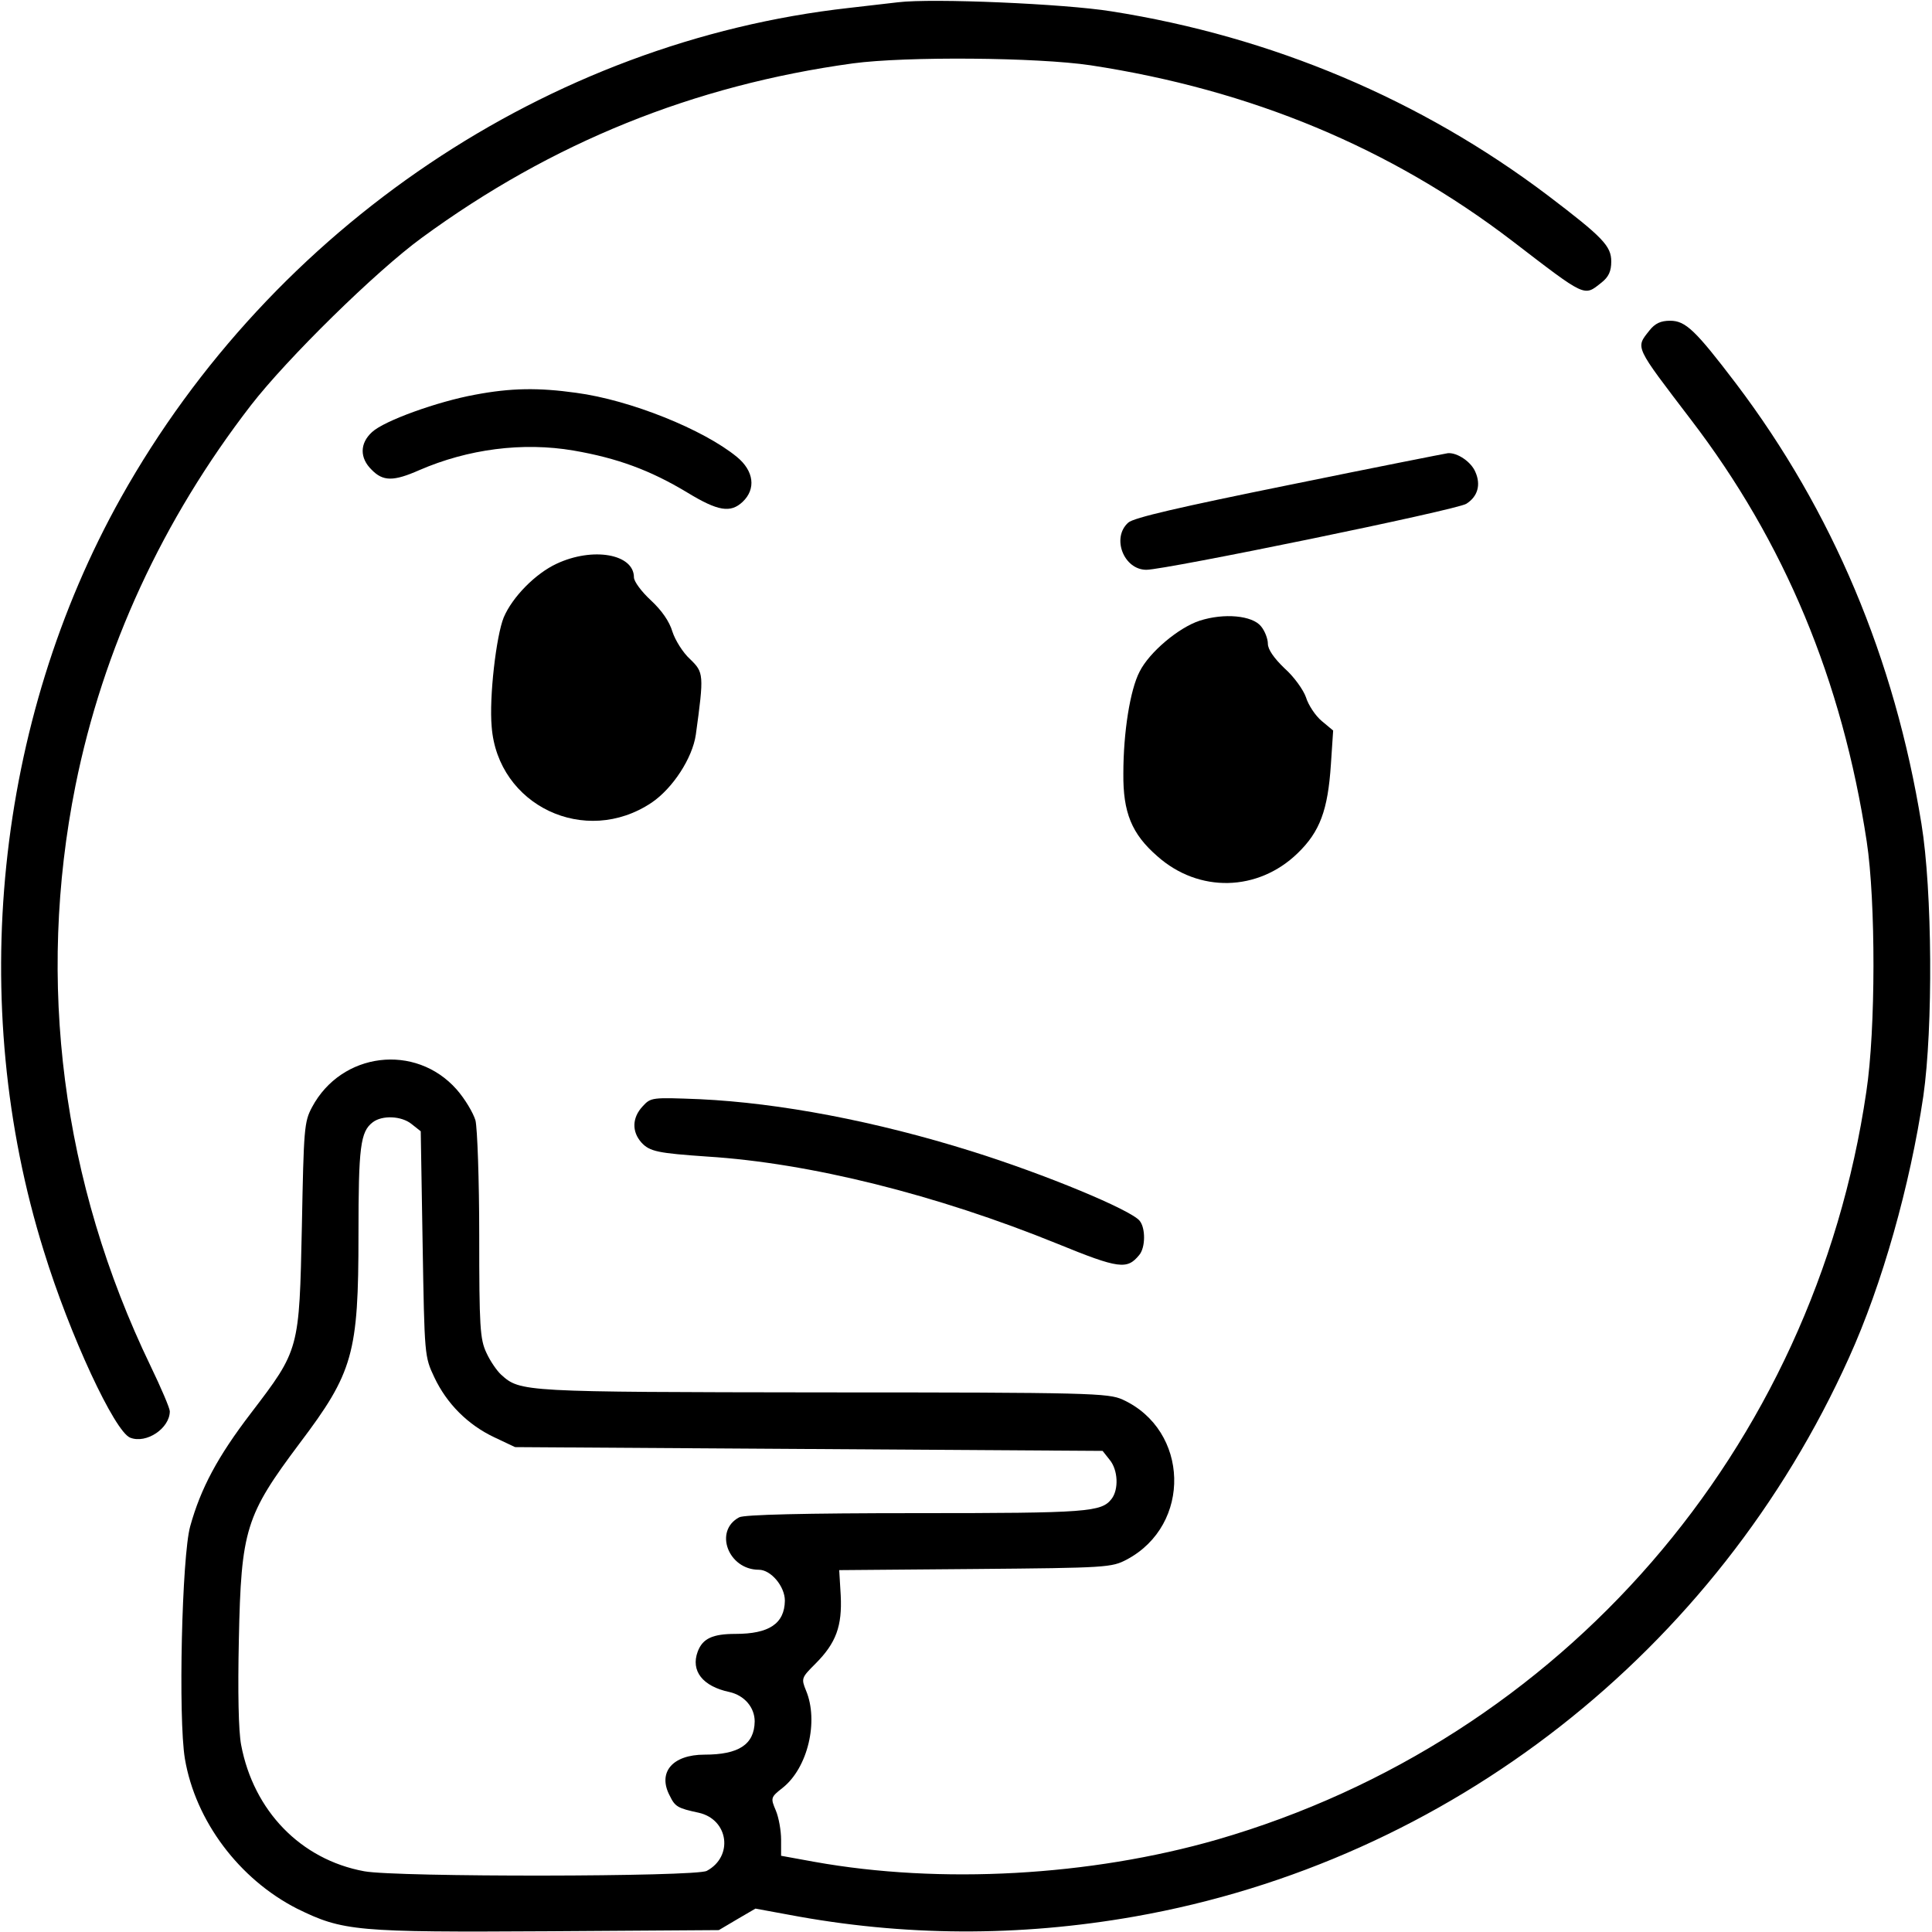 <?xml version="1.0" encoding="UTF-8" standalone="no"?> <svg xmlns="http://www.w3.org/2000/svg" version="1.0" width="512pt" height="512pt" viewBox="0 0 512 512" preserveAspectRatio="xMidYMid meet"><g transform="translate(0,512) scale(0.1,-0.1)" fill="#000000" stroke="none"><path d="M2380 5114 c-19 -2 -78 -9 -130 -15 -797 -89 -1527 -580 -1929 -1297 -333 -595 -410 -1340 -205 -1997 69 -224 188 -479 229 -495 43 -17 105 25 105 70 0 8 -23 62 -51 120 -235 487 -303 1019 -199 1538 73 363 231 705 465 1008 96 124 331 355 453 444 344 252 720 404 1142 462 141 19 489 16 630 -5 426 -65 795 -219 1117 -465 198 -152 190 -148 237 -111 19 15 26 30 26 56 0 41 -22 64 -168 175 -336 254 -731 421 -1157 488 -124 20 -474 35 -565 24z"></path><path d="M4371 4244 c-37 -47 -40 -39 110 -236 248 -324 401 -691 466 -1118 24 -158 24 -499 -1 -663 -139 -948 -806 -1717 -1720 -1982 -337 -97 -734 -119 -1068 -59 l-88 16 0 43 c0 23 -6 58 -14 77 -14 33 -14 35 18 60 67 53 96 177 62 258 -13 32 -12 34 25 71 55 55 71 100 67 181 l-4 67 361 3 c349 3 361 4 401 25 173 92 166 343 -11 424 -38 17 -85 19 -795 19 -797 1 -801 1 -852 47 -11 10 -29 36 -39 58 -17 36 -19 70 -19 310 0 149 -5 286 -10 306 -6 20 -28 57 -50 82 -109 123 -305 99 -383 -47 -21 -39 -22 -57 -27 -316 -7 -328 -6 -326 -135 -495 -88 -115 -133 -199 -161 -300 -22 -79 -32 -508 -14 -616 28 -165 144 -319 297 -397 122 -60 156 -63 668 -60 l450 3 49 29 48 28 87 -16 c306 -58 611 -59 918 -5 833 147 1542 702 1893 1481 88 194 162 457 197 693 26 181 24 545 -5 722 -71 438 -236 829 -491 1166 -108 142 -134 167 -175 167 -25 0 -40 -7 -55 -26z m-3280 -2103 l24 -19 5 -299 c5 -296 5 -298 31 -353 33 -70 89 -126 159 -159 l55 -26 778 -5 779 -5 19 -24 c22 -27 24 -78 5 -103 -27 -35 -61 -38 -517 -38 -298 0 -457 -4 -470 -11 -68 -36 -29 -139 52 -139 32 0 69 -44 69 -82 -1 -61 -42 -88 -131 -88 -60 0 -87 -12 -100 -47 -19 -51 13 -92 84 -107 40 -9 67 -41 67 -78 -1 -61 -42 -88 -133 -88 -85 0 -125 -47 -92 -109 14 -29 21 -33 77 -45 79 -18 92 -116 21 -154 -29 -16 -824 -17 -908 -1 -168 31 -293 160 -326 335 -7 37 -9 140 -6 279 6 292 18 329 161 520 142 188 156 238 156 553 0 233 5 273 38 298 25 19 76 17 103 -5z"></path><path d="M1259 4074 c-99 -18 -241 -69 -273 -99 -33 -30 -33 -69 -1 -100 30 -31 58 -31 126 -1 129 56 274 75 409 52 116 -20 203 -52 301 -111 82 -50 115 -55 147 -25 36 34 30 82 -15 119 -89 73 -283 151 -426 170 -100 14 -173 13 -268 -5z"></path><path d="M3417 3835 c-291 -59 -413 -87 -427 -100 -45 -40 -12 -125 48 -125 50 0 825 159 848 175 30 19 39 50 24 84 -11 27 -48 52 -73 50 -7 -1 -195 -38 -420 -84z"></path><path d="M1475 3626 c-56 -26 -117 -88 -140 -142 -20 -49 -39 -212 -32 -290 16 -209 248 -319 424 -201 56 38 108 118 117 180 22 160 21 165 -15 200 -19 17 -40 51 -47 73 -8 27 -28 56 -57 83 -25 23 -45 50 -45 61 0 62 -109 81 -205 36z"></path><path d="M3179 3475 c-55 -18 -133 -83 -159 -135 -25 -48 -43 -160 -43 -270 -1 -103 22 -160 90 -219 110 -98 267 -94 372 8 59 57 80 114 88 235 l6 90 -30 25 c-17 14 -36 43 -42 63 -7 20 -32 55 -57 77 -28 27 -44 50 -44 65 0 13 -8 34 -18 46 -23 29 -98 36 -163 15z"></path><path d="M1703 2188 c-28 -30 -29 -67 -3 -96 22 -24 45 -28 174 -37 272 -17 608 -101 928 -231 164 -67 185 -69 217 -30 17 20 17 72 1 91 -24 29 -250 123 -445 184 -255 80 -509 128 -720 138 -128 5 -130 5 -152 -19z"></path></g></svg> 